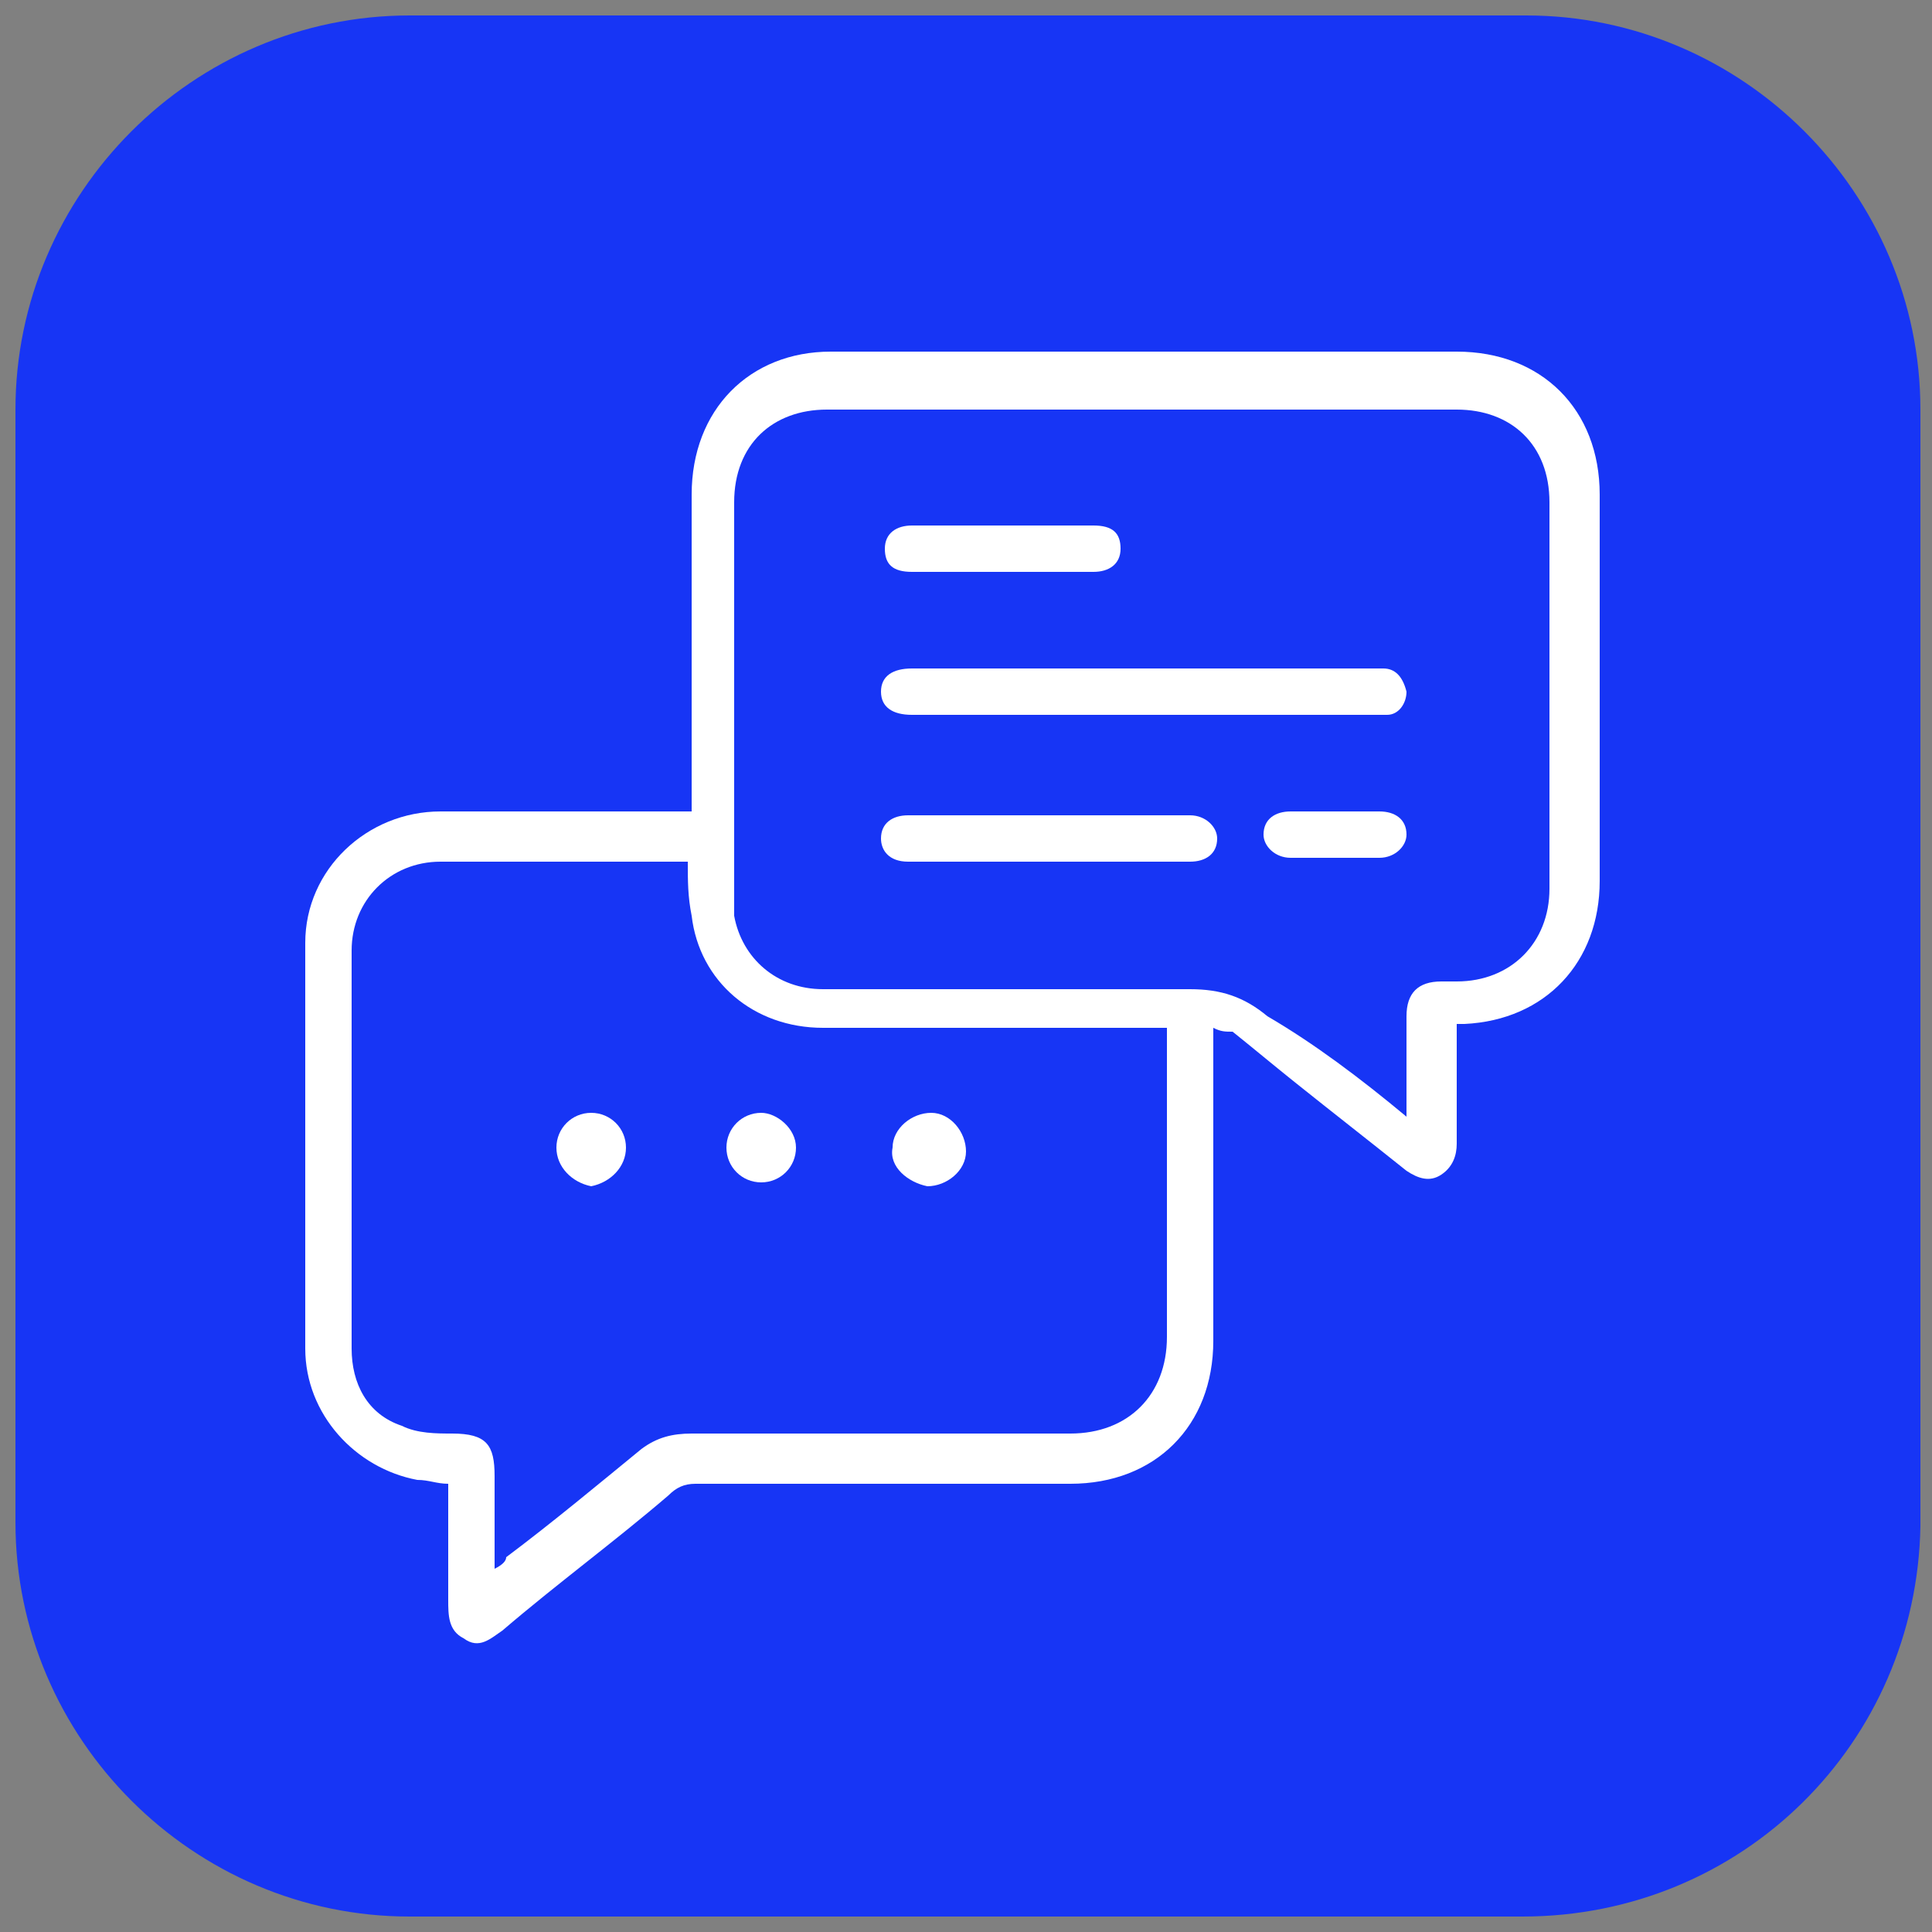 <?xml version="1.0" encoding="UTF-8"?> <svg xmlns="http://www.w3.org/2000/svg" xmlns:xlink="http://www.w3.org/1999/xlink" version="1.1" id="Слой_1" x="0px" y="0px" viewBox="0 0 50 50" style="enable-background:new 0 0 50 50;" xml:space="preserve"><rect x="0" y="0" width="50" height="50" fill="#808080" stroke="none"/> <style type="text/css"> .st0{fill:#1735F5;} .st1{fill:#FFFFFF;} </style> <g> <g> <g> <g> <g> <g> <g> <g> <path class="st0" d="M39.4,49.6H10.6c-5.6,0-10.2-4.6-10.2-10.2V10.6c0-5.6,4.6-10.2,10.2-10.2h28.9 c5.6,0,10.2,4.6,10.2,10.2v28.9C49.6,45.1,45.1,49.6,39.4,49.6z"></path> </g> </g> </g> </g> </g> </g> </g> <g> <g> <path class="st1" d="M31.4,26.6c0,0.2,0,0.4,0,0.5c0,2.5,0,5.1,0,7.6c0,2.2-1.5,3.7-3.7,3.7c-3.2,0-6.4,0-9.7,0 c-0.3,0-0.5,0.1-0.7,0.3c-1.4,1.2-2.9,2.3-4.3,3.5c-0.3,0.2-0.6,0.5-1,0.2c-0.4-0.2-0.4-0.6-0.4-1c0-1,0-2,0-3 c-0.3,0-0.5-0.1-0.8-0.1c-1.6-0.3-2.9-1.7-2.9-3.4c0-3.5,0-7,0-10.5c0-1.9,1.6-3.4,3.5-3.4c2,0,4,0,6,0c0.1,0,0.3,0,0.5,0 c0-0.2,0-0.3,0-0.5c0-2.6,0-5.1,0-7.7c0-2.2,1.5-3.7,3.6-3.7c5.4,0,10.8,0,16.2,0c2.2,0,3.7,1.5,3.7,3.7c0,3.3,0,6.6,0,10 c0,2.1-1.4,3.6-3.5,3.7c0,0-0.1,0-0.2,0c0,0.6,0,1.2,0,1.7c0,0.5,0,1,0,1.4c0,0.3-0.1,0.6-0.4,0.8c-0.3,0.2-0.6,0.1-0.9-0.1 c-1-0.8-1.9-1.5-2.9-2.3c-0.5-0.4-1.1-0.9-1.6-1.3C31.7,26.7,31.6,26.7,31.4,26.6z M36.4,28.9c0-0.9,0-1.8,0-2.6 c0-0.6,0.3-0.9,0.9-0.9c0.1,0,0.3,0,0.4,0c1.4,0,2.4-1,2.4-2.4c0-3.3,0-6.7,0-10c0-1.5-1-2.4-2.4-2.4c-5.4,0-10.9,0-16.3,0 c-1.4,0-2.4,0.9-2.4,2.4c0,3.4,0,6.8,0,10.2c0,0.2,0,0.3,0,0.5c0.2,1.1,1.1,1.9,2.3,1.9c3.2,0,6.3,0,9.5,0c0.8,0,1.4,0.2,2,0.7 C34,27,35.2,27.9,36.4,28.9z M12.8,40.6c0.2-0.1,0.3-0.2,0.3-0.3c1.2-0.9,2.4-1.9,3.5-2.8c0.4-0.3,0.8-0.4,1.3-0.4 c3.3,0,6.5,0,9.8,0c1.5,0,2.5-1,2.5-2.5c0-2.5,0-5.1,0-7.6c0-0.1,0-0.3,0-0.4c-0.2,0-0.3,0-0.5,0c-2.8,0-5.6,0-8.4,0 c-1.8,0-3.2-1.2-3.4-2.9c-0.1-0.5-0.1-0.9-0.1-1.4c-0.1,0-0.2,0-0.3,0c-2,0-4.1,0-6.1,0c-1.3,0-2.3,1-2.3,2.3c0,3.4,0,6.9,0,10.3 c0,0.9,0.4,1.7,1.3,2c0.4,0.2,0.9,0.2,1.3,0.2c0.9,0,1.1,0.3,1.1,1.1C12.8,39.1,12.8,39.8,12.8,40.6z"></path> <path class="st1" d="M29.6,17.3c2,0,4,0,5.9,0c0.1,0,0.2,0,0.3,0c0.3,0,0.5,0.2,0.6,0.6c0,0.3-0.2,0.6-0.5,0.6 c-0.1,0-0.3,0-0.4,0c-3.9,0-7.9,0-11.8,0c0,0-0.1,0-0.1,0c-0.5,0-0.8-0.2-0.8-0.6c0-0.4,0.3-0.6,0.8-0.6 C25.6,17.3,27.6,17.3,29.6,17.3z"></path> <path class="st1" d="M27.1,22.3c-1.2,0-2.4,0-3.6,0c-0.5,0-0.7-0.3-0.7-0.6c0-0.4,0.3-0.6,0.7-0.6c2.4,0,4.9,0,7.3,0 c0.4,0,0.7,0.3,0.7,0.6c0,0.4-0.3,0.6-0.7,0.6C29.5,22.3,28.3,22.3,27.1,22.3z"></path> <path class="st1" d="M25.9,13.6c0.8,0,1.6,0,2.4,0c0.5,0,0.7,0.2,0.7,0.6c0,0.4-0.3,0.6-0.7,0.6c-1.6,0-3.2,0-4.7,0 c-0.5,0-0.7-0.2-0.7-0.6c0-0.4,0.3-0.6,0.7-0.6C24.3,13.6,25.1,13.6,25.9,13.6z"></path> <path class="st1" d="M34.6,21c0.4,0,0.7,0,1.1,0c0.4,0,0.7,0.2,0.7,0.6c0,0.3-0.3,0.6-0.7,0.6c-0.8,0-1.5,0-2.3,0 c-0.4,0-0.7-0.3-0.7-0.6c0-0.4,0.3-0.6,0.7-0.6C33.9,21,34.3,21,34.6,21z"></path> <path class="st1" d="M14.4,29.7c0-0.5,0.4-0.9,0.9-0.9c0.5,0,0.9,0.4,0.9,0.9c0,0.5-0.4,0.9-0.9,1C14.8,30.6,14.4,30.2,14.4,29.7 z"></path> <path class="st1" d="M20.6,29.7c0,0.5-0.4,0.9-0.9,0.9c-0.5,0-0.9-0.4-0.9-0.9c0-0.5,0.4-0.9,0.9-0.9 C20.1,28.8,20.6,29.2,20.6,29.7z"></path> <path class="st1" d="M23.1,29.7c0-0.5,0.5-0.9,1-0.9c0.5,0,0.9,0.5,0.9,1c0,0.5-0.5,0.9-1,0.9C23.5,30.6,23,30.2,23.1,29.7z"></path> </g> </g> </g> </svg> 